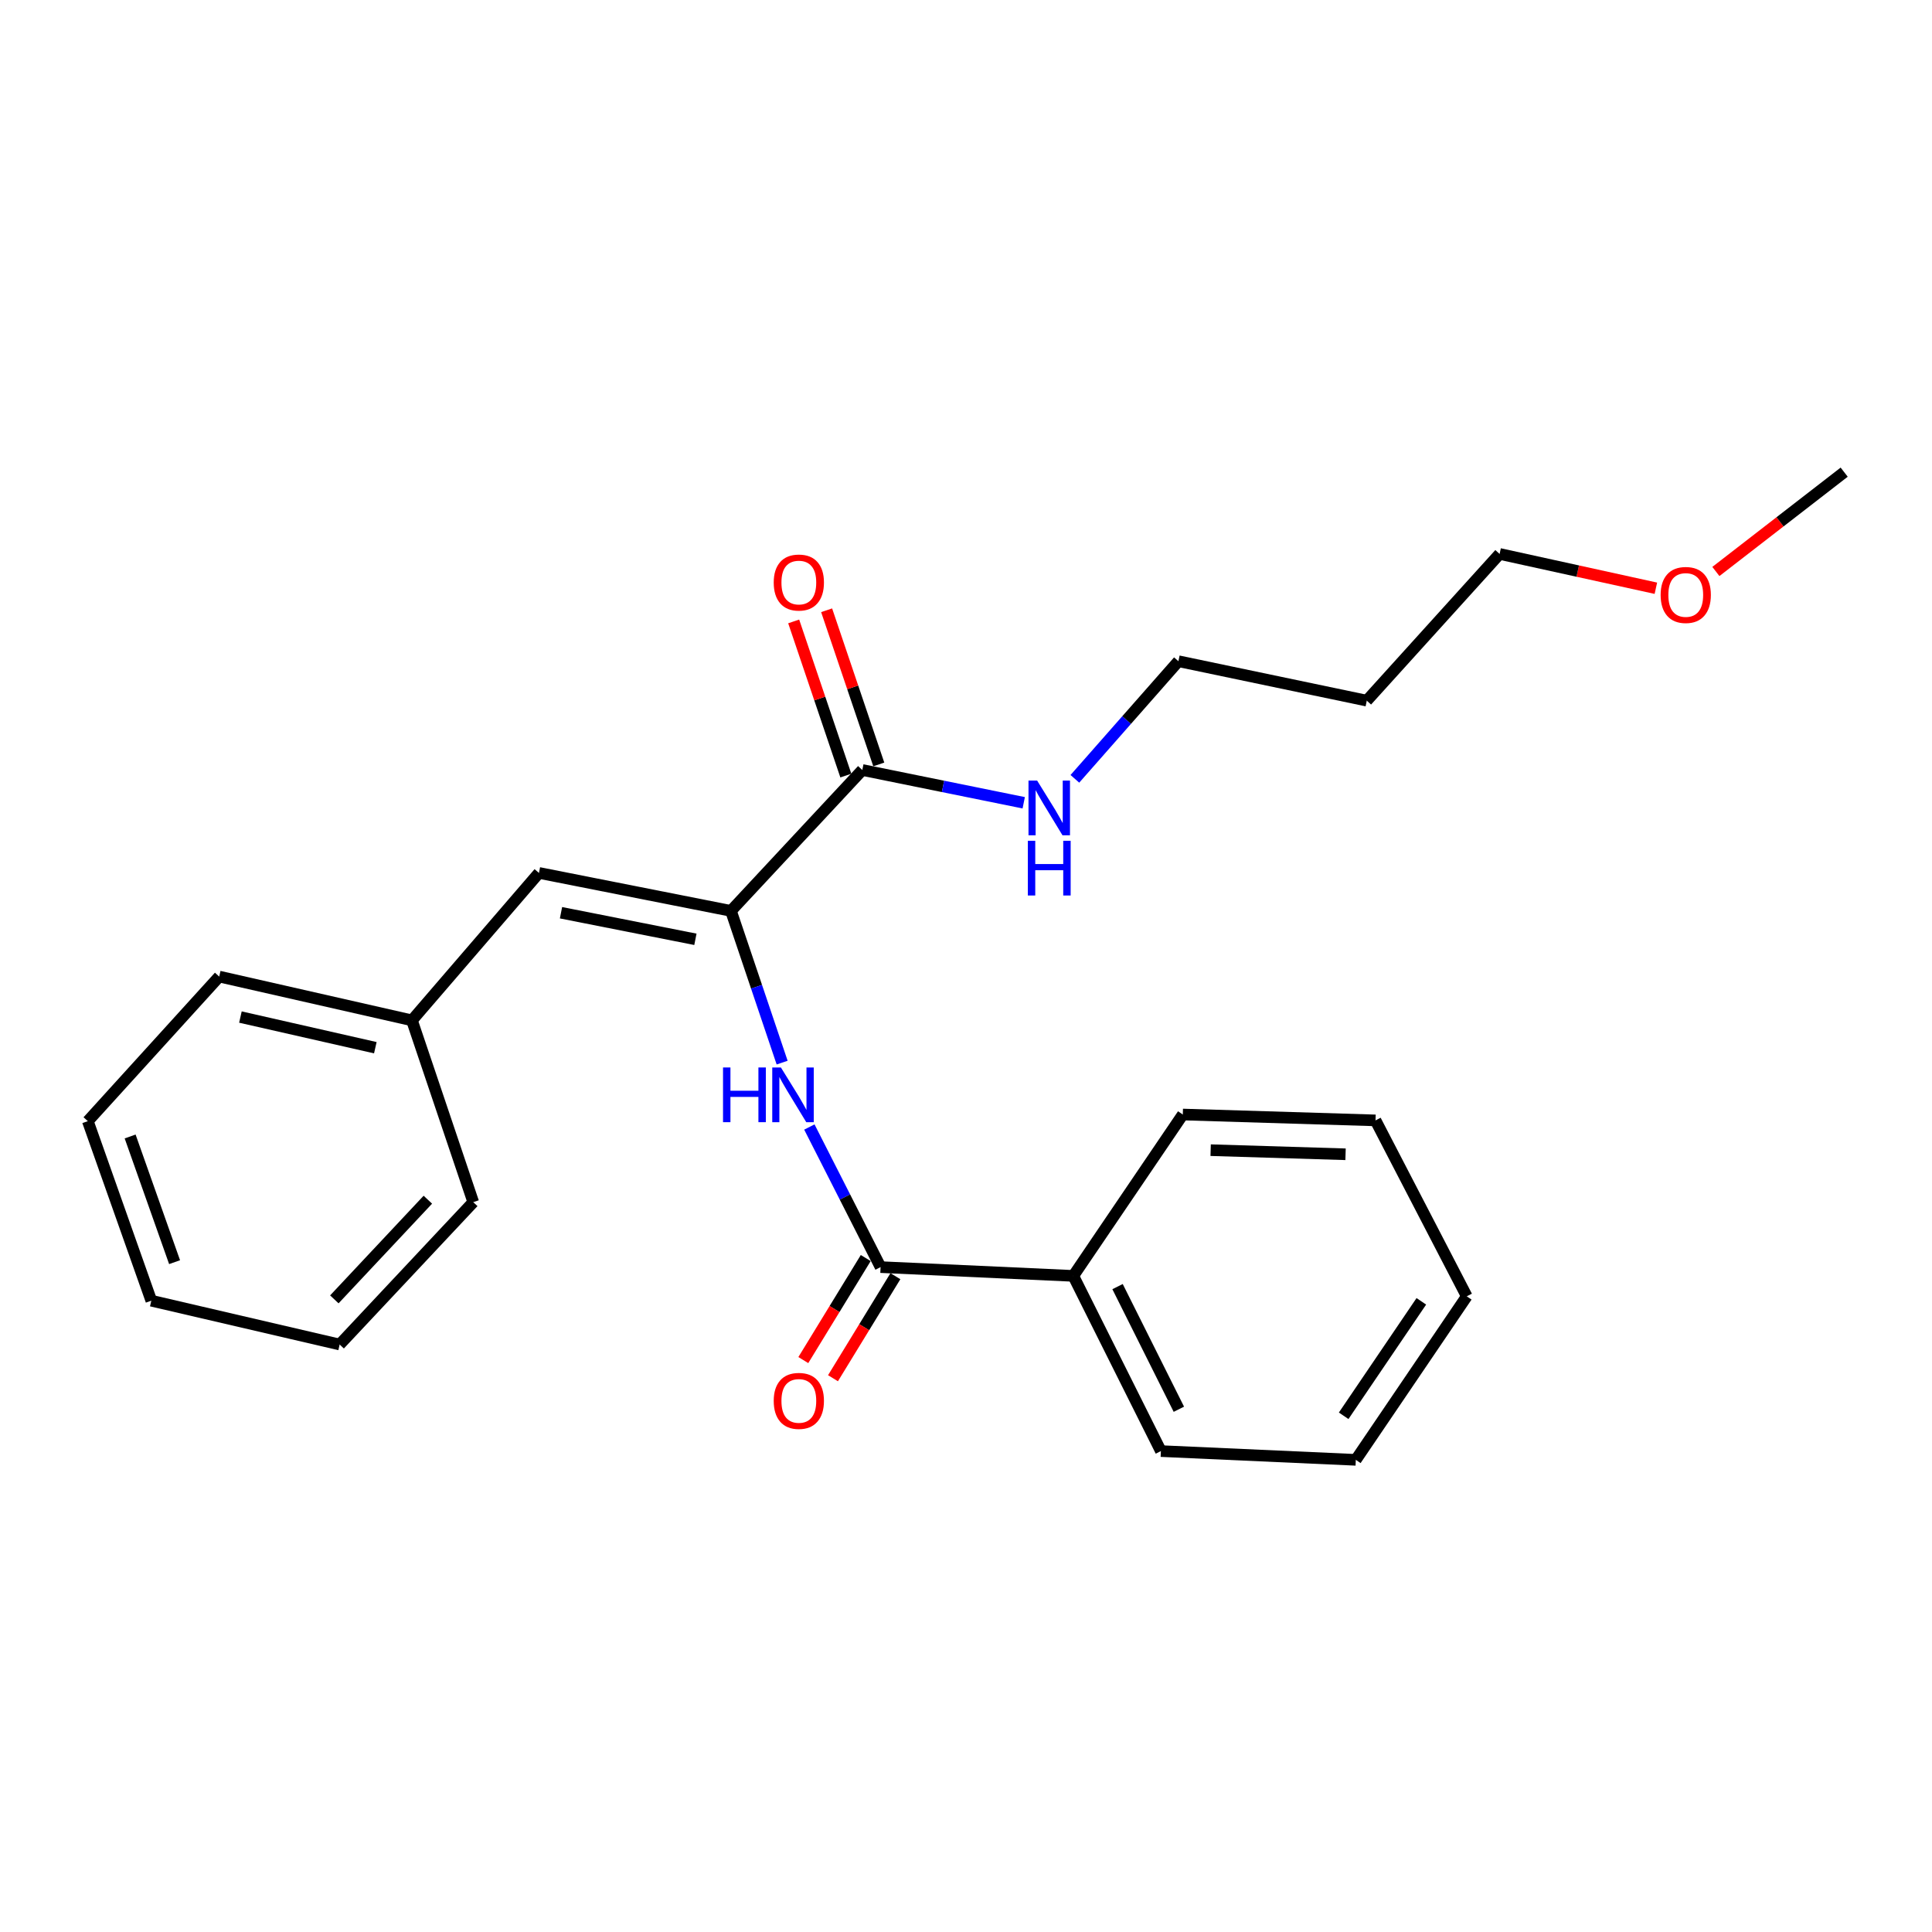 <?xml version='1.0' encoding='iso-8859-1'?>
<svg version='1.1' baseProfile='full'
              xmlns='http://www.w3.org/2000/svg'
                      xmlns:rdkit='http://www.rdkit.org/xml'
                      xmlns:xlink='http://www.w3.org/1999/xlink'
                  xml:space='preserve'
width='1000px' height='1000px' viewBox='0 0 1000 1000'>
<!-- END OF HEADER -->
<rect style='opacity:1.0;fill:#FFFFFF;stroke:none' width='1000' height='1000' x='0' y='0'> </rect>
<path class='bond-0' d='M 378.34,471.475 L 391.586,510.742' style='fill:none;fill-rule:evenodd;stroke:#000000;stroke-width:6px;stroke-linecap:butt;stroke-linejoin:miter;stroke-opacity:1' />
<path class='bond-0' d='M 391.586,510.742 L 404.831,550.009' style='fill:none;fill-rule:evenodd;stroke:#0000FF;stroke-width:6px;stroke-linecap:butt;stroke-linejoin:miter;stroke-opacity:1' />
<path class='bond-2' d='M 378.34,471.475 L 446.331,398.553' style='fill:none;fill-rule:evenodd;stroke:#000000;stroke-width:6px;stroke-linecap:butt;stroke-linejoin:miter;stroke-opacity:1' />
<path class='bond-3' d='M 378.34,471.475 L 278.963,451.822' style='fill:none;fill-rule:evenodd;stroke:#000000;stroke-width:6px;stroke-linecap:butt;stroke-linejoin:miter;stroke-opacity:1' />
<path class='bond-3' d='M 359.941,486.188 L 290.377,472.431' style='fill:none;fill-rule:evenodd;stroke:#000000;stroke-width:6px;stroke-linecap:butt;stroke-linejoin:miter;stroke-opacity:1' />
<path class='bond-1' d='M 418.924,583.342 L 437.353,619.599' style='fill:none;fill-rule:evenodd;stroke:#0000FF;stroke-width:6px;stroke-linecap:butt;stroke-linejoin:miter;stroke-opacity:1' />
<path class='bond-1' d='M 437.353,619.599 L 455.783,655.856' style='fill:none;fill-rule:evenodd;stroke:#000000;stroke-width:6px;stroke-linecap:butt;stroke-linejoin:miter;stroke-opacity:1' />
<path class='bond-4' d='M 448.104,651.159 L 431.95,677.566' style='fill:none;fill-rule:evenodd;stroke:#000000;stroke-width:6px;stroke-linecap:butt;stroke-linejoin:miter;stroke-opacity:1' />
<path class='bond-4' d='M 431.95,677.566 L 415.796,703.973' style='fill:none;fill-rule:evenodd;stroke:#FF0000;stroke-width:6px;stroke-linecap:butt;stroke-linejoin:miter;stroke-opacity:1' />
<path class='bond-4' d='M 463.461,660.553 L 447.308,686.96' style='fill:none;fill-rule:evenodd;stroke:#000000;stroke-width:6px;stroke-linecap:butt;stroke-linejoin:miter;stroke-opacity:1' />
<path class='bond-4' d='M 447.308,686.96 L 431.154,713.368' style='fill:none;fill-rule:evenodd;stroke:#FF0000;stroke-width:6px;stroke-linecap:butt;stroke-linejoin:miter;stroke-opacity:1' />
<path class='bond-5' d='M 455.783,655.856 L 555.539,660.397' style='fill:none;fill-rule:evenodd;stroke:#000000;stroke-width:6px;stroke-linecap:butt;stroke-linejoin:miter;stroke-opacity:1' />
<path class='bond-6' d='M 454.858,395.668 L 441.36,355.772' style='fill:none;fill-rule:evenodd;stroke:#000000;stroke-width:6px;stroke-linecap:butt;stroke-linejoin:miter;stroke-opacity:1' />
<path class='bond-6' d='M 441.36,355.772 L 427.863,315.875' style='fill:none;fill-rule:evenodd;stroke:#FF0000;stroke-width:6px;stroke-linecap:butt;stroke-linejoin:miter;stroke-opacity:1' />
<path class='bond-6' d='M 437.804,401.438 L 424.307,361.541' style='fill:none;fill-rule:evenodd;stroke:#000000;stroke-width:6px;stroke-linecap:butt;stroke-linejoin:miter;stroke-opacity:1' />
<path class='bond-6' d='M 424.307,361.541 L 410.809,321.645' style='fill:none;fill-rule:evenodd;stroke:#FF0000;stroke-width:6px;stroke-linecap:butt;stroke-linejoin:miter;stroke-opacity:1' />
<path class='bond-7' d='M 446.331,398.553 L 488.105,407.034' style='fill:none;fill-rule:evenodd;stroke:#000000;stroke-width:6px;stroke-linecap:butt;stroke-linejoin:miter;stroke-opacity:1' />
<path class='bond-7' d='M 488.105,407.034 L 529.879,415.515' style='fill:none;fill-rule:evenodd;stroke:#0000FF;stroke-width:6px;stroke-linecap:butt;stroke-linejoin:miter;stroke-opacity:1' />
<path class='bond-8' d='M 278.963,451.822 L 213.222,528.135' style='fill:none;fill-rule:evenodd;stroke:#000000;stroke-width:6px;stroke-linecap:butt;stroke-linejoin:miter;stroke-opacity:1' />
<path class='bond-13' d='M 555.539,660.397 L 600.877,751.082' style='fill:none;fill-rule:evenodd;stroke:#000000;stroke-width:6px;stroke-linecap:butt;stroke-linejoin:miter;stroke-opacity:1' />
<path class='bond-13' d='M 578.443,665.949 L 610.179,729.428' style='fill:none;fill-rule:evenodd;stroke:#000000;stroke-width:6px;stroke-linecap:butt;stroke-linejoin:miter;stroke-opacity:1' />
<path class='bond-14' d='M 555.539,660.397 L 612.219,576.873' style='fill:none;fill-rule:evenodd;stroke:#000000;stroke-width:6px;stroke-linecap:butt;stroke-linejoin:miter;stroke-opacity:1' />
<path class='bond-11' d='M 556.357,403.122 L 583.153,372.683' style='fill:none;fill-rule:evenodd;stroke:#0000FF;stroke-width:6px;stroke-linecap:butt;stroke-linejoin:miter;stroke-opacity:1' />
<path class='bond-11' d='M 583.153,372.683 L 609.948,342.244' style='fill:none;fill-rule:evenodd;stroke:#000000;stroke-width:6px;stroke-linecap:butt;stroke-linejoin:miter;stroke-opacity:1' />
<path class='bond-15' d='M 213.222,528.135 L 113.466,505.471' style='fill:none;fill-rule:evenodd;stroke:#000000;stroke-width:6px;stroke-linecap:butt;stroke-linejoin:miter;stroke-opacity:1' />
<path class='bond-15' d='M 194.27,542.291 L 124.441,526.426' style='fill:none;fill-rule:evenodd;stroke:#000000;stroke-width:6px;stroke-linecap:butt;stroke-linejoin:miter;stroke-opacity:1' />
<path class='bond-16' d='M 213.222,528.135 L 244.958,622.23' style='fill:none;fill-rule:evenodd;stroke:#000000;stroke-width:6px;stroke-linecap:butt;stroke-linejoin:miter;stroke-opacity:1' />
<path class='bond-9' d='M 707.444,362.657 L 609.948,342.244' style='fill:none;fill-rule:evenodd;stroke:#000000;stroke-width:6px;stroke-linecap:butt;stroke-linejoin:miter;stroke-opacity:1' />
<path class='bond-12' d='M 707.444,362.657 L 776.196,286.715' style='fill:none;fill-rule:evenodd;stroke:#000000;stroke-width:6px;stroke-linecap:butt;stroke-linejoin:miter;stroke-opacity:1' />
<path class='bond-10' d='M 857.076,304.472 L 816.636,295.594' style='fill:none;fill-rule:evenodd;stroke:#FF0000;stroke-width:6px;stroke-linecap:butt;stroke-linejoin:miter;stroke-opacity:1' />
<path class='bond-10' d='M 816.636,295.594 L 776.196,286.715' style='fill:none;fill-rule:evenodd;stroke:#000000;stroke-width:6px;stroke-linecap:butt;stroke-linejoin:miter;stroke-opacity:1' />
<path class='bond-17' d='M 888.134,295.798 L 921.34,270.093' style='fill:none;fill-rule:evenodd;stroke:#FF0000;stroke-width:6px;stroke-linecap:butt;stroke-linejoin:miter;stroke-opacity:1' />
<path class='bond-17' d='M 921.34,270.093 L 954.545,244.388' style='fill:none;fill-rule:evenodd;stroke:#000000;stroke-width:6px;stroke-linecap:butt;stroke-linejoin:miter;stroke-opacity:1' />
<path class='bond-18' d='M 600.877,751.082 L 701.763,755.612' style='fill:none;fill-rule:evenodd;stroke:#000000;stroke-width:6px;stroke-linecap:butt;stroke-linejoin:miter;stroke-opacity:1' />
<path class='bond-19' d='M 612.219,576.873 L 711.965,579.913' style='fill:none;fill-rule:evenodd;stroke:#000000;stroke-width:6px;stroke-linecap:butt;stroke-linejoin:miter;stroke-opacity:1' />
<path class='bond-19' d='M 626.632,595.323 L 696.455,597.452' style='fill:none;fill-rule:evenodd;stroke:#000000;stroke-width:6px;stroke-linecap:butt;stroke-linejoin:miter;stroke-opacity:1' />
<path class='bond-20' d='M 113.466,505.471 L 45.455,580.303' style='fill:none;fill-rule:evenodd;stroke:#000000;stroke-width:6px;stroke-linecap:butt;stroke-linejoin:miter;stroke-opacity:1' />
<path class='bond-21' d='M 244.958,622.23 L 175.806,695.923' style='fill:none;fill-rule:evenodd;stroke:#000000;stroke-width:6px;stroke-linecap:butt;stroke-linejoin:miter;stroke-opacity:1' />
<path class='bond-21' d='M 221.457,620.965 L 173.051,672.55' style='fill:none;fill-rule:evenodd;stroke:#000000;stroke-width:6px;stroke-linecap:butt;stroke-linejoin:miter;stroke-opacity:1' />
<path class='bond-25' d='M 701.763,755.612 L 759.193,670.978' style='fill:none;fill-rule:evenodd;stroke:#000000;stroke-width:6px;stroke-linecap:butt;stroke-linejoin:miter;stroke-opacity:1' />
<path class='bond-25' d='M 695.481,732.809 L 735.682,673.565' style='fill:none;fill-rule:evenodd;stroke:#000000;stroke-width:6px;stroke-linecap:butt;stroke-linejoin:miter;stroke-opacity:1' />
<path class='bond-23' d='M 711.965,579.913 L 759.193,670.978' style='fill:none;fill-rule:evenodd;stroke:#000000;stroke-width:6px;stroke-linecap:butt;stroke-linejoin:miter;stroke-opacity:1' />
<path class='bond-24' d='M 45.455,580.303 L 78.32,673.239' style='fill:none;fill-rule:evenodd;stroke:#000000;stroke-width:6px;stroke-linecap:butt;stroke-linejoin:miter;stroke-opacity:1' />
<path class='bond-24' d='M 67.357,588.241 L 90.363,653.296' style='fill:none;fill-rule:evenodd;stroke:#000000;stroke-width:6px;stroke-linecap:butt;stroke-linejoin:miter;stroke-opacity:1' />
<path class='bond-22' d='M 175.806,695.923 L 78.32,673.239' style='fill:none;fill-rule:evenodd;stroke:#000000;stroke-width:6px;stroke-linecap:butt;stroke-linejoin:miter;stroke-opacity:1' />
<path  class='atom-1' d='M 374.235 552.521
L 378.075 552.521
L 378.075 564.561
L 392.555 564.561
L 392.555 552.521
L 396.395 552.521
L 396.395 580.841
L 392.555 580.841
L 392.555 567.761
L 378.075 567.761
L 378.075 580.841
L 374.235 580.841
L 374.235 552.521
' fill='#0000FF'/>
<path  class='atom-1' d='M 404.195 552.521
L 413.475 567.521
Q 414.395 569.001, 415.875 571.681
Q 417.355 574.361, 417.435 574.521
L 417.435 552.521
L 421.195 552.521
L 421.195 580.841
L 417.315 580.841
L 407.355 564.441
Q 406.195 562.521, 404.955 560.321
Q 403.755 558.121, 403.395 557.441
L 403.395 580.841
L 399.715 580.841
L 399.715 552.521
L 404.195 552.521
' fill='#0000FF'/>
<path  class='atom-5' d='M 400.476 725.097
Q 400.476 718.297, 403.836 714.497
Q 407.196 710.697, 413.476 710.697
Q 419.756 710.697, 423.116 714.497
Q 426.476 718.297, 426.476 725.097
Q 426.476 731.977, 423.076 735.897
Q 419.676 739.777, 413.476 739.777
Q 407.236 739.777, 403.836 735.897
Q 400.476 732.017, 400.476 725.097
M 413.476 736.577
Q 417.796 736.577, 420.116 733.697
Q 422.476 730.777, 422.476 725.097
Q 422.476 719.537, 420.116 716.737
Q 417.796 713.897, 413.476 713.897
Q 409.156 713.897, 406.796 716.697
Q 404.476 719.497, 404.476 725.097
Q 404.476 730.817, 406.796 733.697
Q 409.156 736.577, 413.476 736.577
' fill='#FF0000'/>
<path  class='atom-7' d='M 400.476 301.517
Q 400.476 294.717, 403.836 290.917
Q 407.196 287.117, 413.476 287.117
Q 419.756 287.117, 423.116 290.917
Q 426.476 294.717, 426.476 301.517
Q 426.476 308.397, 423.076 312.317
Q 419.676 316.197, 413.476 316.197
Q 407.236 316.197, 403.836 312.317
Q 400.476 308.437, 400.476 301.517
M 413.476 312.997
Q 417.796 312.997, 420.116 310.117
Q 422.476 307.197, 422.476 301.517
Q 422.476 295.957, 420.116 293.157
Q 417.796 290.317, 413.476 290.317
Q 409.156 290.317, 406.796 293.117
Q 404.476 295.917, 404.476 301.517
Q 404.476 307.237, 406.796 310.117
Q 409.156 312.997, 413.476 312.997
' fill='#FF0000'/>
<path  class='atom-8' d='M 536.827 404.036
L 546.107 419.036
Q 547.027 420.516, 548.507 423.196
Q 549.987 425.876, 550.067 426.036
L 550.067 404.036
L 553.827 404.036
L 553.827 432.356
L 549.947 432.356
L 539.987 415.956
Q 538.827 414.036, 537.587 411.836
Q 536.387 409.636, 536.027 408.956
L 536.027 432.356
L 532.347 432.356
L 532.347 404.036
L 536.827 404.036
' fill='#0000FF'/>
<path  class='atom-8' d='M 532.007 435.188
L 535.847 435.188
L 535.847 447.228
L 550.327 447.228
L 550.327 435.188
L 554.167 435.188
L 554.167 463.508
L 550.327 463.508
L 550.327 450.428
L 535.847 450.428
L 535.847 463.508
L 532.007 463.508
L 532.007 435.188
' fill='#0000FF'/>
<path  class='atom-11' d='M 859.542 307.948
Q 859.542 301.148, 862.902 297.348
Q 866.262 293.548, 872.542 293.548
Q 878.822 293.548, 882.182 297.348
Q 885.542 301.148, 885.542 307.948
Q 885.542 314.828, 882.142 318.748
Q 878.742 322.628, 872.542 322.628
Q 866.302 322.628, 862.902 318.748
Q 859.542 314.868, 859.542 307.948
M 872.542 319.428
Q 876.862 319.428, 879.182 316.548
Q 881.542 313.628, 881.542 307.948
Q 881.542 302.388, 879.182 299.588
Q 876.862 296.748, 872.542 296.748
Q 868.222 296.748, 865.862 299.548
Q 863.542 302.348, 863.542 307.948
Q 863.542 313.668, 865.862 316.548
Q 868.222 319.428, 872.542 319.428
' fill='#FF0000'/>
</svg>
